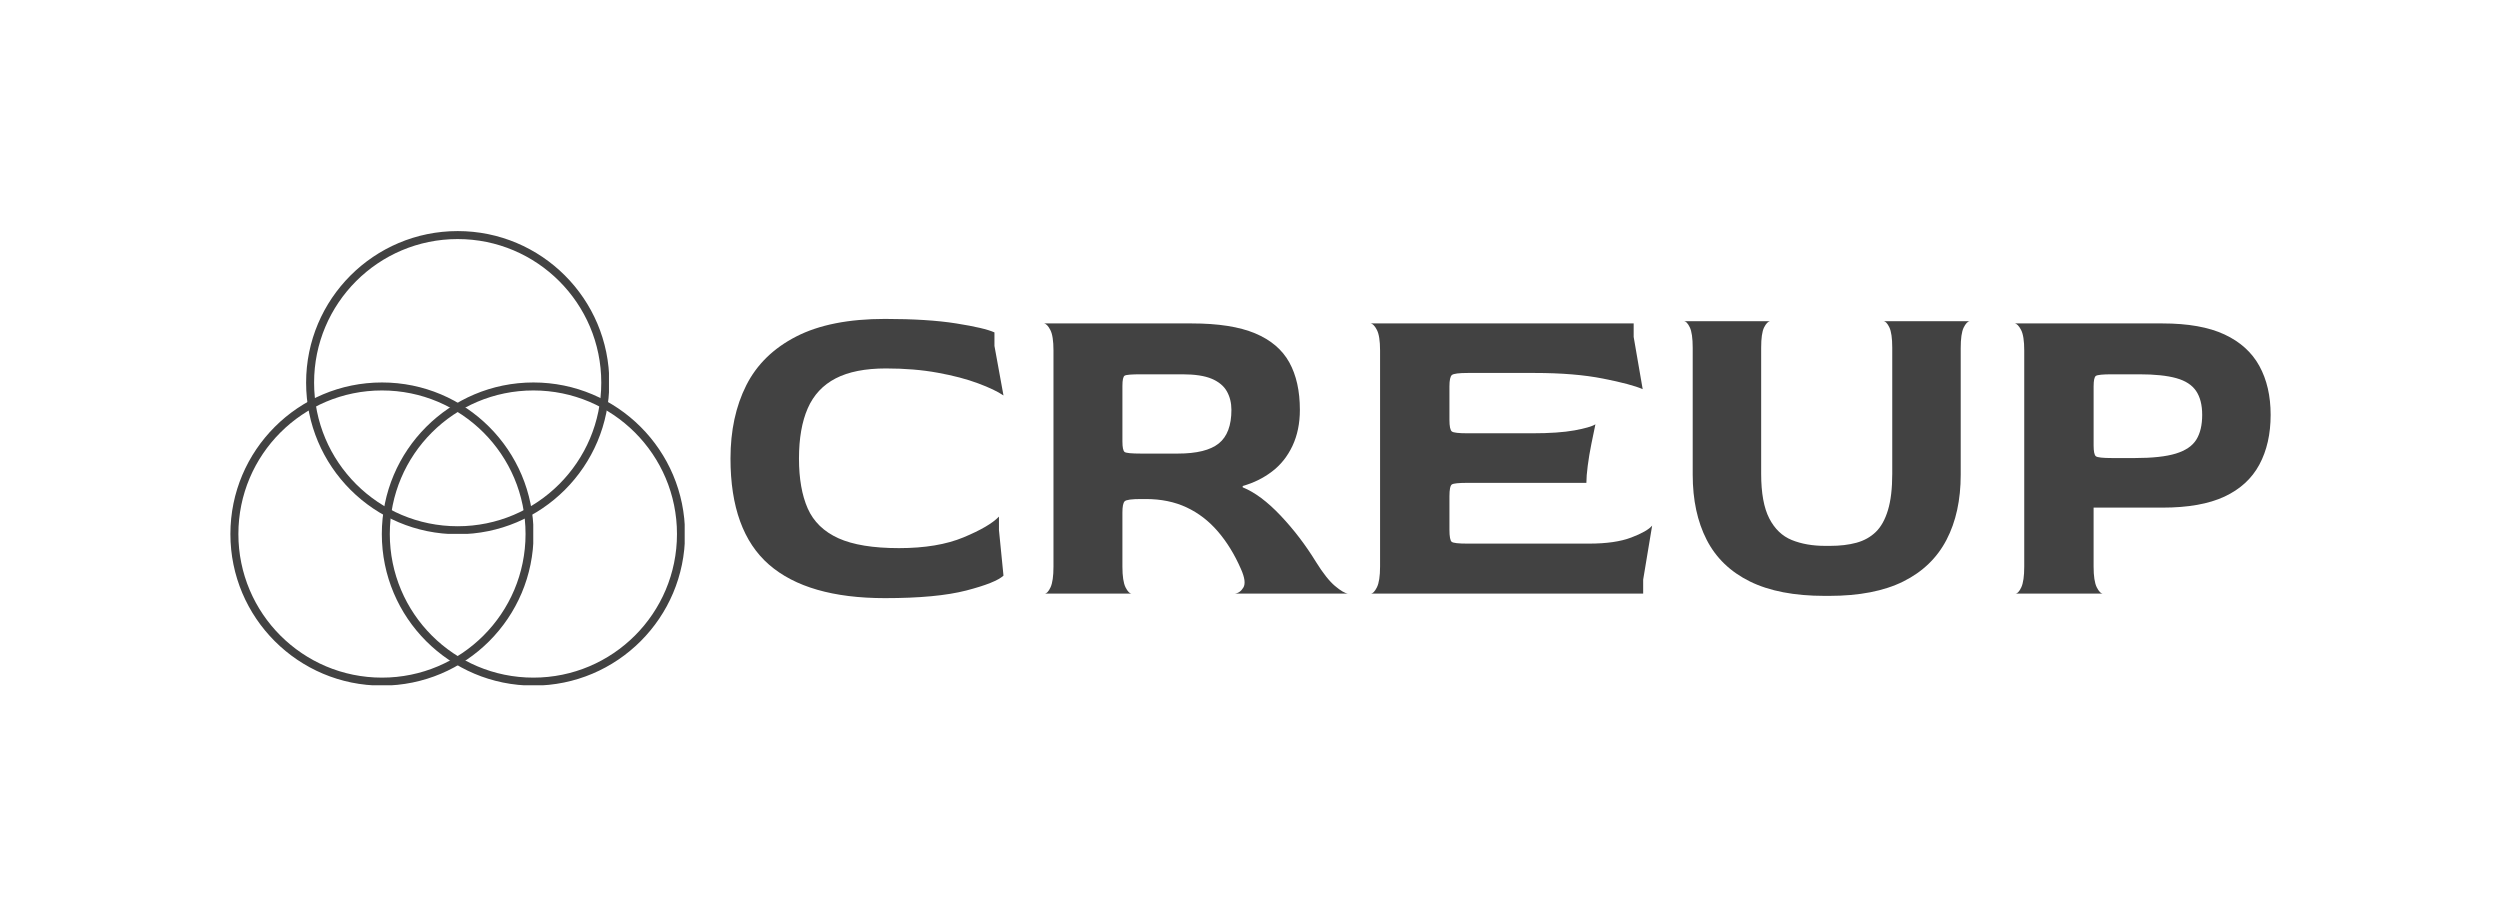 <?xml version="1.0" encoding="UTF-8" standalone="no"?>
<svg
   width="829.422"
   zoomAndPan="magnify"
   viewBox="0 0 621.823 228.328"
   height="304.438"
   preserveAspectRatio="xMidYMid"
   version="1.0"
   id="svg393"
   sodipodi:docname="horizontal-corto-gris-oscuro.svg"
   inkscape:version="1.2.2 (b0a8486541, 2022-12-01)"
   inkscape:export-filename="horizontal-corto-gris-oscuro.png"
   inkscape:export-xdpi="231.48654"
   inkscape:export-ydpi="231.48654"
   xmlns:inkscape="http://www.inkscape.org/namespaces/inkscape"
   xmlns:sodipodi="http://sodipodi.sourceforge.net/DTD/sodipodi-0.dtd"
   xmlns="http://www.w3.org/2000/svg"
   xmlns:svg="http://www.w3.org/2000/svg">
  <sodipodi:namedview
     id="namedview395"
     pagecolor="#505050"
     bordercolor="#ffffff"
     borderopacity="1"
     inkscape:showpageshadow="0"
     inkscape:pageopacity="0"
     inkscape:pagecheckerboard="1"
     inkscape:deskcolor="#505050"
     showgrid="false"
     inkscape:zoom="1.2591273"
     inkscape:cx="327.21076"
     inkscape:cy="171.15029"
     inkscape:window-width="1920"
     inkscape:window-height="991"
     inkscape:window-x="-9"
     inkscape:window-y="-9"
     inkscape:window-maximized="1"
     inkscape:current-layer="svg393" />
  <defs
     id="defs143">
    <clipPath
       id="90019f223b">
      <path
         d="M 89.777,108.66 H 711.844 V 336.883 H 89.777 Z m 0,0"
         clip-rule="nonzero"
         id="path2" />
    </clipPath>
    <clipPath
       id="7bf5092bb6">
      <path
         d="m 165.094,166.113 h 75.477 v 75.348 h -75.477 z m 0,0"
         clip-rule="nonzero"
         id="path5" />
    </clipPath>
    <clipPath
       id="121a3bbd2f">
      <path
         d="m 202.875,166.113 c -20.863,0 -37.781,16.891 -37.781,37.719 0,20.832 16.918,37.719 37.781,37.719 20.867,0 37.781,-16.887 37.781,-37.719 0,-20.828 -16.914,-37.719 -37.781,-37.719 z m 0,0"
         clip-rule="nonzero"
         id="path8" />
    </clipPath>
    <clipPath
       id="7788afa610">
      <path
         d="m 147.18,203.836 h 75.477 v 75.348 h -75.477 z m 0,0"
         clip-rule="nonzero"
         id="path11" />
    </clipPath>
    <clipPath
       id="26e70debae">
      <path
         d="m 184.961,203.836 c -20.867,0 -37.781,16.887 -37.781,37.719 0,20.828 16.914,37.715 37.781,37.715 20.863,0 37.781,-16.887 37.781,-37.715 0,-20.832 -16.918,-37.719 -37.781,-37.719 z m 0,0"
         clip-rule="nonzero"
         id="path14" />
    </clipPath>
    <clipPath
       id="350bebd316">
      <path
         d="m 184.965,203.836 h 75.477 v 75.348 h -75.477 z m 0,0"
         clip-rule="nonzero"
         id="path17" />
    </clipPath>
    <clipPath
       id="f3383111f9">
      <path
         d="m 222.746,203.836 c -20.863,0 -37.781,16.887 -37.781,37.719 0,20.828 16.918,37.715 37.781,37.715 20.867,0 37.781,-16.887 37.781,-37.715 0,-20.832 -16.914,-37.719 -37.781,-37.719 z m 0,0"
         clip-rule="nonzero"
         id="path20" />
    </clipPath>
    <clipPath
       id="68e5b743b2">
      <path
         d="m 270,166.113 h 69 V 236 h -69 z m 0,0"
         clip-rule="nonzero"
         id="path23" />
    </clipPath>
    <clipPath
       id="b5f02fd412">
      <path
         d="m 590,167 h 64.742 v 68 H 590 Z m 0,0"
         clip-rule="nonzero"
         id="path26" />
    </clipPath>
    <clipPath
       id="4591f0979a">
      <path
         d="m 271,266 h 10 v 13.184 h -10 z m 0,0"
         clip-rule="nonzero"
         id="path29" />
    </clipPath>
    <clipPath
       id="c419ac9392">
      <path
         d="m 282,269 h 9 v 10.184 h -9 z m 0,0"
         clip-rule="nonzero"
         id="path32" />
    </clipPath>
    <clipPath
       id="ee90947cc9">
      <path
         d="m 292,266 h 7 v 13.184 h -7 z m 0,0"
         clip-rule="nonzero"
         id="path35" />
    </clipPath>
    <clipPath
       id="9e2bfd3cf8">
      <path
         d="m 300,269 h 10 v 10.184 h -10 z m 0,0"
         clip-rule="nonzero"
         id="path38" />
    </clipPath>
    <clipPath
       id="0b927cfef3">
      <path
         d="m 312,266 h 10 v 13.184 h -10 z m 0,0"
         clip-rule="nonzero"
         id="path41" />
    </clipPath>
    <clipPath
       id="45417c9245">
      <path
         d="m 325,266 h 2 v 13.184 h -2 z m 0,0"
         clip-rule="nonzero"
         id="path44" />
    </clipPath>
    <clipPath
       id="dca45f4730">
      <path
         d="m 329,269 h 10 v 10.184 h -10 z m 0,0"
         clip-rule="nonzero"
         id="path47" />
    </clipPath>
    <clipPath
       id="65ae29e2ca">
      <path
         d="m 341,269 h 9 v 10.184 h -9 z m 0,0"
         clip-rule="nonzero"
         id="path50" />
    </clipPath>
    <clipPath
       id="88dd9ec915">
      <path
         d="m 352,266 h 7 v 13.184 h -7 z m 0,0"
         clip-rule="nonzero"
         id="path53" />
    </clipPath>
    <clipPath
       id="0fa8dcae72">
      <path
         d="m 360,269 h 10 v 10.184 h -10 z m 0,0"
         clip-rule="nonzero"
         id="path56" />
    </clipPath>
    <clipPath
       id="e7bfd95164">
      <path
         d="m 372,269 h 8 v 10.184 h -8 z m 0,0"
         clip-rule="nonzero"
         id="path59" />
    </clipPath>
    <clipPath
       id="9977931ef2">
      <path
         d="m 393,266 h 11 v 13.184 h -11 z m 0,0"
         clip-rule="nonzero"
         id="path62" />
    </clipPath>
    <clipPath
       id="5a6a4533fe">
      <path
         d="m 406,269 h 10 v 10.184 h -10 z m 0,0"
         clip-rule="nonzero"
         id="path65" />
    </clipPath>
    <clipPath
       id="8bc059e765">
      <path
         d="m 430,266 h 12 v 13.184 h -12 z m 0,0"
         clip-rule="nonzero"
         id="path68" />
    </clipPath>
    <clipPath
       id="e36b494e63">
      <path
         d="m 444,269 h 9 v 10.184 h -9 z m 0,0"
         clip-rule="nonzero"
         id="path71" />
    </clipPath>
    <clipPath
       id="e24e9ff055">
      <path
         d="m 456,266 h 3 v 13.184 h -3 z m 0,0"
         clip-rule="nonzero"
         id="path74" />
    </clipPath>
    <clipPath
       id="fb80ff3390">
      <path
         d="m 461,269 h 10 v 10.184 h -10 z m 0,0"
         clip-rule="nonzero"
         id="path77" />
    </clipPath>
    <clipPath
       id="2f1b382e7e">
      <path
         d="m 472,269 h 10 v 10.184 h -10 z m 0,0"
         clip-rule="nonzero"
         id="path80" />
    </clipPath>
    <clipPath
       id="da2bda16ab">
      <path
         d="m 484,269 h 6 v 10.184 h -6 z m 0,0"
         clip-rule="nonzero"
         id="path83" />
    </clipPath>
    <clipPath
       id="152edd7de4">
      <path
         d="m 491,269 h 9 v 10.184 h -9 z m 0,0"
         clip-rule="nonzero"
         id="path86" />
    </clipPath>
    <clipPath
       id="e0b00dd7d1">
      <path
         d="m 502,266 h 2 v 13.184 h -2 z m 0,0"
         clip-rule="nonzero"
         id="path89" />
    </clipPath>
    <clipPath
       id="a83391a022">
      <path
         d="m 507,266 h 10 v 13.184 h -10 z m 0,0"
         clip-rule="nonzero"
         id="path92" />
    </clipPath>
    <clipPath
       id="76b8e89c61">
      <path
         d="m 519,269 h 10 v 10.184 h -10 z m 0,0"
         clip-rule="nonzero"
         id="path95" />
    </clipPath>
    <clipPath
       id="88874753c2">
      <path
         d="m 530,266 h 11 v 13.184 h -11 z m 0,0"
         clip-rule="nonzero"
         id="path98" />
    </clipPath>
    <clipPath
       id="c67e9e1594">
      <path
         d="m 543,269 h 10 v 10.184 h -10 z m 0,0"
         clip-rule="nonzero"
         id="path101" />
    </clipPath>
    <clipPath
       id="1cab4b1fcb">
      <path
         d="m 554,269 h 9 v 10.184 h -9 z m 0,0"
         clip-rule="nonzero"
         id="path104" />
    </clipPath>
    <clipPath
       id="d2fdec3bba">
      <path
         d="m 577,266 h 10 v 13.184 h -10 z m 0,0"
         clip-rule="nonzero"
         id="path107" />
    </clipPath>
    <clipPath
       id="4feec36edb">
      <path
         d="m 589,266 h 10 v 13.184 h -10 z m 0,0"
         clip-rule="nonzero"
         id="path110" />
    </clipPath>
    <clipPath
       id="0c09ca6747">
      <path
         d="m 601,266 h 10 v 13.184 h -10 z m 0,0"
         clip-rule="nonzero"
         id="path113" />
    </clipPath>
    <clipPath
       id="a132f8e6e0">
      <path
         d="m 613,266 h 5 v 13.184 h -5 z m 0,0"
         clip-rule="nonzero"
         id="path116" />
    </clipPath>
    <clipPath
       id="fb1965791d">
      <path
         d="m 620,266 h 2 v 13.184 h -2 z m 0,0"
         clip-rule="nonzero"
         id="path119" />
    </clipPath>
    <clipPath
       id="b84c77ca95">
      <path
         d="m 624,269 h 10 v 10.184 h -10 z m 0,0"
         clip-rule="nonzero"
         id="path122" />
    </clipPath>
    <clipPath
       id="be752f7e11">
      <path
         d="m 635,269 h 10 v 10.184 h -10 z m 0,0"
         clip-rule="nonzero"
         id="path125" />
    </clipPath>
    <clipPath
       id="81e28bffa1">
      <path
         d="m 647,269 h 7.742 v 10.184 H 647 Z m 0,0"
         clip-rule="nonzero"
         id="path128" />
    </clipPath>
    <clipPath
       id="8ce743928e">
      <path
         d="m 89.777,108.66 h 56.523 v 56.707 H 89.777 Z m 0,0"
         clip-rule="nonzero"
         id="path131" />
    </clipPath>
    <clipPath
       id="3eeda5d472">
      <path
         d="m 89.777,280.176 h 56.523 v 56.707 H 89.777 Z m 0,0"
         clip-rule="nonzero"
         id="path134" />
    </clipPath>
    <clipPath
       id="d7cf3c0508">
      <path
         d="m 655.324,280.176 h 56.52 v 56.707 h -56.52 z m 0,0"
         clip-rule="nonzero"
         id="path137" />
    </clipPath>
    <clipPath
       id="f77236b097">
      <path
         d="m 655.324,108.555 h 56.52 v 56.703 h -56.52 z m 0,0"
         clip-rule="nonzero"
         id="path140" />
    </clipPath>
    <clipPath
       id="8598240caf">
      <path
         d="M 102.863,159.777 H 204.977 V 261.867 H 102.863 Z m 0,0"
         clip-rule="nonzero"
         id="path890" />
    </clipPath>
    <clipPath
       id="61c67f0ec1">
      <path
         d="m 153.98,159.777 c -28.23,0 -51.117,22.883 -51.117,51.105 0,28.223 22.887,51.102 51.117,51.102 28.227,0 51.113,-22.879 51.113,-51.102 0,-28.223 -22.887,-51.105 -51.113,-51.105 z m 0,0"
         clip-rule="nonzero"
         id="path893" />
    </clipPath>
    <clipPath
       id="e292cd9b5b">
      <path
         d="M 77.336,210.82 H 179.449 V 312.91 H 77.336 Z m 0,0"
         clip-rule="nonzero"
         id="path896" />
    </clipPath>
    <clipPath
       id="cefc925720">
      <path
         d="m 128.449,210.82 c -28.23,0 -51.113,22.879 -51.113,51.105 0,28.223 22.883,51.102 51.113,51.102 28.227,0 51.113,-22.879 51.113,-51.102 0,-28.227 -22.887,-51.105 -51.113,-51.105 z m 0,0"
         clip-rule="nonzero"
         id="path899" />
    </clipPath>
    <clipPath
       id="a5eda2c1c0">
      <path
         d="M 128.391,210.82 H 230.504 V 312.91 H 128.391 Z m 0,0"
         clip-rule="nonzero"
         id="path902" />
    </clipPath>
    <clipPath
       id="c78998b4f9">
      <path
         d="m 179.508,210.82 c -28.23,0 -51.117,22.879 -51.117,51.105 0,28.223 22.887,51.102 51.117,51.102 28.23,0 51.113,-22.879 51.113,-51.102 0,-28.227 -22.883,-51.105 -51.113,-51.105 z m 0,0"
         clip-rule="nonzero"
         id="path905" />
    </clipPath>
  </defs>
  <g
     clip-path="url(#8598240caf)"
     id="g914"
     transform="matrix(0.738,0,0,0.738,0.134,-60.417)"
     style="stroke:#424242;stroke-opacity:1">
    <g
       clip-path="url(#61c67f0ec1)"
       id="g912"
       style="stroke:#424242;stroke-opacity:1">
      <path
         stroke-linecap="butt"
         transform="matrix(0.83,0,0,0.83,102.865,159.78)"
         fill="none"
         stroke-linejoin="miter"
         d="m 61.572,-0.003 c -34.005,0 -61.574,27.57 -61.574,61.57 0,34.009 27.568,61.574 61.574,61.574 34.001,0 61.569,-27.566 61.569,-61.574 0,-33.999 -27.568,-61.57 -61.569,-61.57 z m 0,0"
         stroke="#792225"
         stroke-width="6.487"
         stroke-opacity="1"
         stroke-miterlimit="4"
         id="path910"
         style="stroke:#424242;stroke-opacity:1" />
    </g>
  </g>
  <g
     clip-path="url(#e292cd9b5b)"
     id="g920"
     transform="matrix(0.738,0,0,0.738,0.134,-60.417)"
     style="stroke:#424242;stroke-opacity:1">
    <g
       clip-path="url(#cefc925720)"
       id="g918"
       style="stroke:#424242;stroke-opacity:1">
      <path
         stroke-linecap="butt"
         transform="matrix(0.83,0,0,0.83,77.333,210.822)"
         fill="none"
         stroke-linejoin="miter"
         d="m 61.572,-0.002 c -34.005,0 -61.569,27.566 -61.569,61.57 0,34.009 27.564,61.574 61.569,61.574 34.001,0 61.569,-27.566 61.569,-61.574 0,-34.004 -27.568,-61.57 -61.569,-61.57 z m 0,0"
         stroke="#792225"
         stroke-width="6.487"
         stroke-opacity="1"
         stroke-miterlimit="4"
         id="path916"
         style="stroke:#424242;stroke-opacity:1" />
    </g>
  </g>
  <g
     clip-path="url(#a5eda2c1c0)"
     id="g926"
     transform="matrix(0.738,0,0,0.738,0.134,-60.417)"
     style="stroke:#424242;stroke-opacity:1">
    <g
       clip-path="url(#c78998b4f9)"
       id="g924"
       style="stroke:#424242;stroke-opacity:1">
      <path
         stroke-linecap="butt"
         transform="matrix(0.83,0,0,0.83,128.393,210.822)"
         fill="none"
         stroke-linejoin="miter"
         d="m 61.57,-0.002 c -34.005,0 -61.574,27.566 -61.574,61.57 0,34.009 27.568,61.574 61.574,61.574 34.005,0 61.569,-27.566 61.569,-61.574 0,-34.004 -27.564,-61.57 -61.569,-61.57 z m 0,0"
         stroke="#792225"
         stroke-width="6.487"
         stroke-opacity="1"
         stroke-miterlimit="4"
         id="path922"
         style="stroke:#424242;stroke-opacity:1" />
    </g>
  </g>
  <path
     fill="#792225"
     d="m 220.09,148.832 c -12.852,0 -22.472,-2.78 -28.863,-8.341 -6.389,-5.57 -9.584,-14.367 -9.584,-26.397 0,-6.951 1.307,-13.017 3.92,-18.206 2.616,-5.192 6.767,-9.247 12.446,-12.16 5.682,-2.916 13.043,-4.373 22.082,-4.373 7.104,0 13.008,0.375 17.715,1.122 4.704,0.744 7.877,1.488 9.518,2.235 v 3.366 l 2.247,12.325 c -1.419,-0.972 -3.53,-1.979 -6.337,-3.023 -2.801,-1.05 -6.141,-1.927 -10.029,-2.633 -3.885,-0.712 -8.18,-1.067 -12.887,-1.067 -5.16,0 -9.325,0.825 -12.501,2.472 -3.173,1.638 -5.492,4.122 -6.951,7.444 -1.454,3.326 -2.181,7.491 -2.181,12.498 0,5.007 0.727,9.158 2.181,12.443 1.459,3.279 4.001,5.746 7.62,7.392 3.628,1.638 8.653,2.46 15.079,2.46 6.426,0 11.788,-0.897 16.083,-2.688 4.298,-1.791 7.228,-3.51 8.797,-5.157 v 3.366 l 1.125,11.321 c -1.269,1.194 -4.35,2.429 -9.25,3.701 -4.898,1.266 -11.638,1.901 -20.23,1.901 z m 0,0"
     fill-opacity="1"
     fill-rule="nonzero"
     id="path928"
     style="stroke-width:0.738;fill:#424242;fill-opacity:1" />
  <path
     fill="#792225"
     d="m 259.778,147.71 c 0.516,0 1.015,-0.522 1.5,-1.566 0.487,-1.05 0.733,-2.769 0.733,-5.157 V 87.201 c 0,-2.394 -0.262,-4.096 -0.787,-5.102 -0.516,-1.007 -1.041,-1.546 -1.563,-1.621 H 296.423 c 6.576,0 11.826,0.822 15.748,2.46 3.92,1.641 6.761,4.052 8.517,7.231 1.754,3.173 2.633,7.113 2.633,11.817 0,3.366 -0.617,6.357 -1.846,8.967 -1.232,2.613 -2.933,4.745 -5.105,6.389 -2.169,1.641 -4.595,2.835 -7.277,3.582 v 0.335 c 2.985,1.203 6.123,3.539 9.414,7.015 3.285,3.47 6.239,7.335 8.849,11.592 1.719,2.76 3.288,4.745 4.707,5.945 1.425,1.194 2.506,1.829 3.251,1.901 h -28.237 c 0.888,-0.072 1.618,-0.577 2.181,-1.511 0.56,-0.935 0.355,-2.486 -0.617,-4.652 -1.569,-3.588 -3.476,-6.692 -5.72,-9.302 -2.241,-2.61 -4.834,-4.609 -7.782,-5.988 -2.954,-1.387 -6.334,-2.085 -10.147,-2.085 h -1.232 c -2.319,0 -3.663,0.19 -4.035,0.562 -0.378,0.375 -0.562,1.312 -0.562,2.806 v 13.447 c 0,2.388 0.26,4.107 0.776,5.157 0.525,1.044 1.05,1.566 1.578,1.566 z m 23.983,-34.848 h 9.186 c 4.707,0 8.105,-0.839 10.199,-2.524 2.094,-1.684 3.141,-4.468 3.141,-8.353 0,-1.719 -0.375,-3.248 -1.122,-4.586 -0.75,-1.344 -2.002,-2.391 -3.755,-3.141 -1.757,-0.747 -4.205,-1.122 -7.341,-1.122 h -10.308 c -2.319,0 -3.663,0.112 -4.035,0.335 -0.378,0.225 -0.562,1.084 -0.562,2.579 v 13.781 c 0,1.497 0.185,2.38 0.562,2.645 0.372,0.26 1.716,0.387 4.035,0.387 z m 0,0"
     fill-opacity="1"
     fill-rule="nonzero"
     id="path930"
     style="stroke-width:0.738;fill:#424242;fill-opacity:1" />
  <path
     fill="#792225"
     d="m 340.922,147.71 c 0.525,0 1.047,-0.522 1.566,-1.566 0.522,-1.05 0.787,-2.769 0.787,-5.157 V 87.201 c 0,-2.394 -0.265,-4.096 -0.787,-5.102 -0.519,-1.007 -1.041,-1.546 -1.566,-1.621 h 65.456 v 3.357 l 2.244,13.002 c -1.863,-0.825 -5.154,-1.705 -9.864,-2.633 -4.707,-0.932 -10.386,-1.402 -17.035,-1.402 h -16.59 c -2.238,0 -3.568,0.17 -3.983,0.508 -0.41,0.332 -0.614,1.281 -0.614,2.85 v 8.298 c 0,1.641 0.205,2.61 0.614,2.913 0.415,0.297 1.708,0.441 3.876,0.441 h 16.138 c 4.329,0 7.825,-0.239 10.479,-0.721 2.656,-0.49 4.393,-0.992 5.215,-1.511 -0.303,1.419 -0.643,3.063 -1.015,4.932 -0.375,1.863 -0.675,3.654 -0.894,5.373 -0.225,1.722 -0.337,3.141 -0.337,4.263 h -29.584 c -2.169,0 -3.461,0.13 -3.876,0.389 -0.41,0.257 -0.614,1.249 -0.614,2.965 v 8.289 c 0,1.722 0.187,2.731 0.562,3.031 0.372,0.297 1.682,0.444 3.928,0.444 h 30.256 c 4.338,0 7.831,-0.502 10.479,-1.511 2.656,-1.007 4.393,-1.996 5.215,-2.968 l -2.235,13.447 v 3.476 z m 0,0"
     fill-opacity="1"
     fill-rule="nonzero"
     id="path932"
     style="stroke-width:0.738;fill:#424242;fill-opacity:1" />
  <path
     fill="#792225"
     d="m 453.905,148.27 c -7.542,0 -13.741,-1.191 -18.598,-3.582 -4.857,-2.397 -8.448,-5.852 -10.764,-10.372 -2.316,-4.514 -3.476,-9.91 -3.476,-16.187 V 86.523 c 0,-2.388 -0.245,-4.087 -0.733,-5.094 -0.485,-1.007 -0.986,-1.511 -1.511,-1.511 h 21.523 c -0.525,0.072 -1.033,0.594 -1.52,1.563 -0.485,0.972 -0.724,2.654 -0.724,5.042 v 31.381 c 0,4.776 0.672,8.477 2.019,11.093 1.344,2.61 3.21,4.401 5.601,5.373 2.397,0.972 5.163,1.457 8.301,1.457 h 1.229 c 2.469,0 4.652,-0.26 6.553,-0.776 1.907,-0.525 3.513,-1.419 4.825,-2.688 1.309,-1.272 2.316,-3.086 3.023,-5.437 0.712,-2.354 1.067,-5.359 1.067,-9.022 V 86.523 c 0,-2.388 -0.245,-4.087 -0.733,-5.094 -0.485,-1.007 -0.989,-1.511 -1.511,-1.511 h 21.523 c -0.525,0.072 -1.033,0.611 -1.523,1.618 -0.482,1.01 -0.721,2.708 -0.721,5.105 v 31.488 c 0,6.276 -1.177,11.673 -3.53,16.187 -2.354,4.52 -5.942,7.975 -10.761,10.372 -4.814,2.391 -10.963,3.582 -18.436,3.582 z m 0,0"
     fill-opacity="1"
     fill-rule="nonzero"
     id="path934"
     style="stroke-width:0.738;fill:#424242;fill-opacity:1" />
  <path
     fill="#792225"
     d="m 501.329,147.71 c 0.516,0 1.015,-0.522 1.5,-1.566 0.487,-1.05 0.733,-2.769 0.733,-5.157 V 87.201 c 0,-2.394 -0.262,-4.096 -0.787,-5.102 -0.519,-1.007 -1.041,-1.546 -1.566,-1.621 h 36.766 c 6.351,0 11.488,0.914 15.414,2.743 3.92,1.829 6.813,4.442 8.679,7.845 1.869,3.395 2.806,7.45 2.806,12.16 0,4.779 -0.937,8.904 -2.806,12.379 -1.866,3.473 -4.759,6.129 -8.679,7.964 -3.926,1.829 -9.062,2.74 -15.414,2.74 h -17.153 v 14.678 c 0,2.388 0.262,4.107 0.787,5.157 0.525,1.044 1.047,1.566 1.566,1.566 z m 24.09,-33.735 h 5.604 c 4.407,0 7.828,-0.369 10.254,-1.113 2.431,-0.747 4.133,-1.904 5.105,-3.473 0.972,-1.569 1.457,-3.623 1.457,-6.164 0,-2.466 -0.505,-4.445 -1.511,-5.933 -1.01,-1.497 -2.651,-2.561 -4.932,-3.196 -2.281,-0.64 -5.365,-0.96 -9.25,-0.96 h -6.726 c -2.316,0 -3.663,0.136 -4.035,0.398 -0.375,0.26 -0.562,1.134 -0.562,2.625 v 14.687 c 0,1.488 0.187,2.385 0.562,2.685 0.372,0.297 1.719,0.444 4.035,0.444 z m 0,0"
     fill-opacity="1"
     fill-rule="nonzero"
     id="path936"
     style="stroke-width:0.738;fill:#424242;fill-opacity:1" />
</svg>
